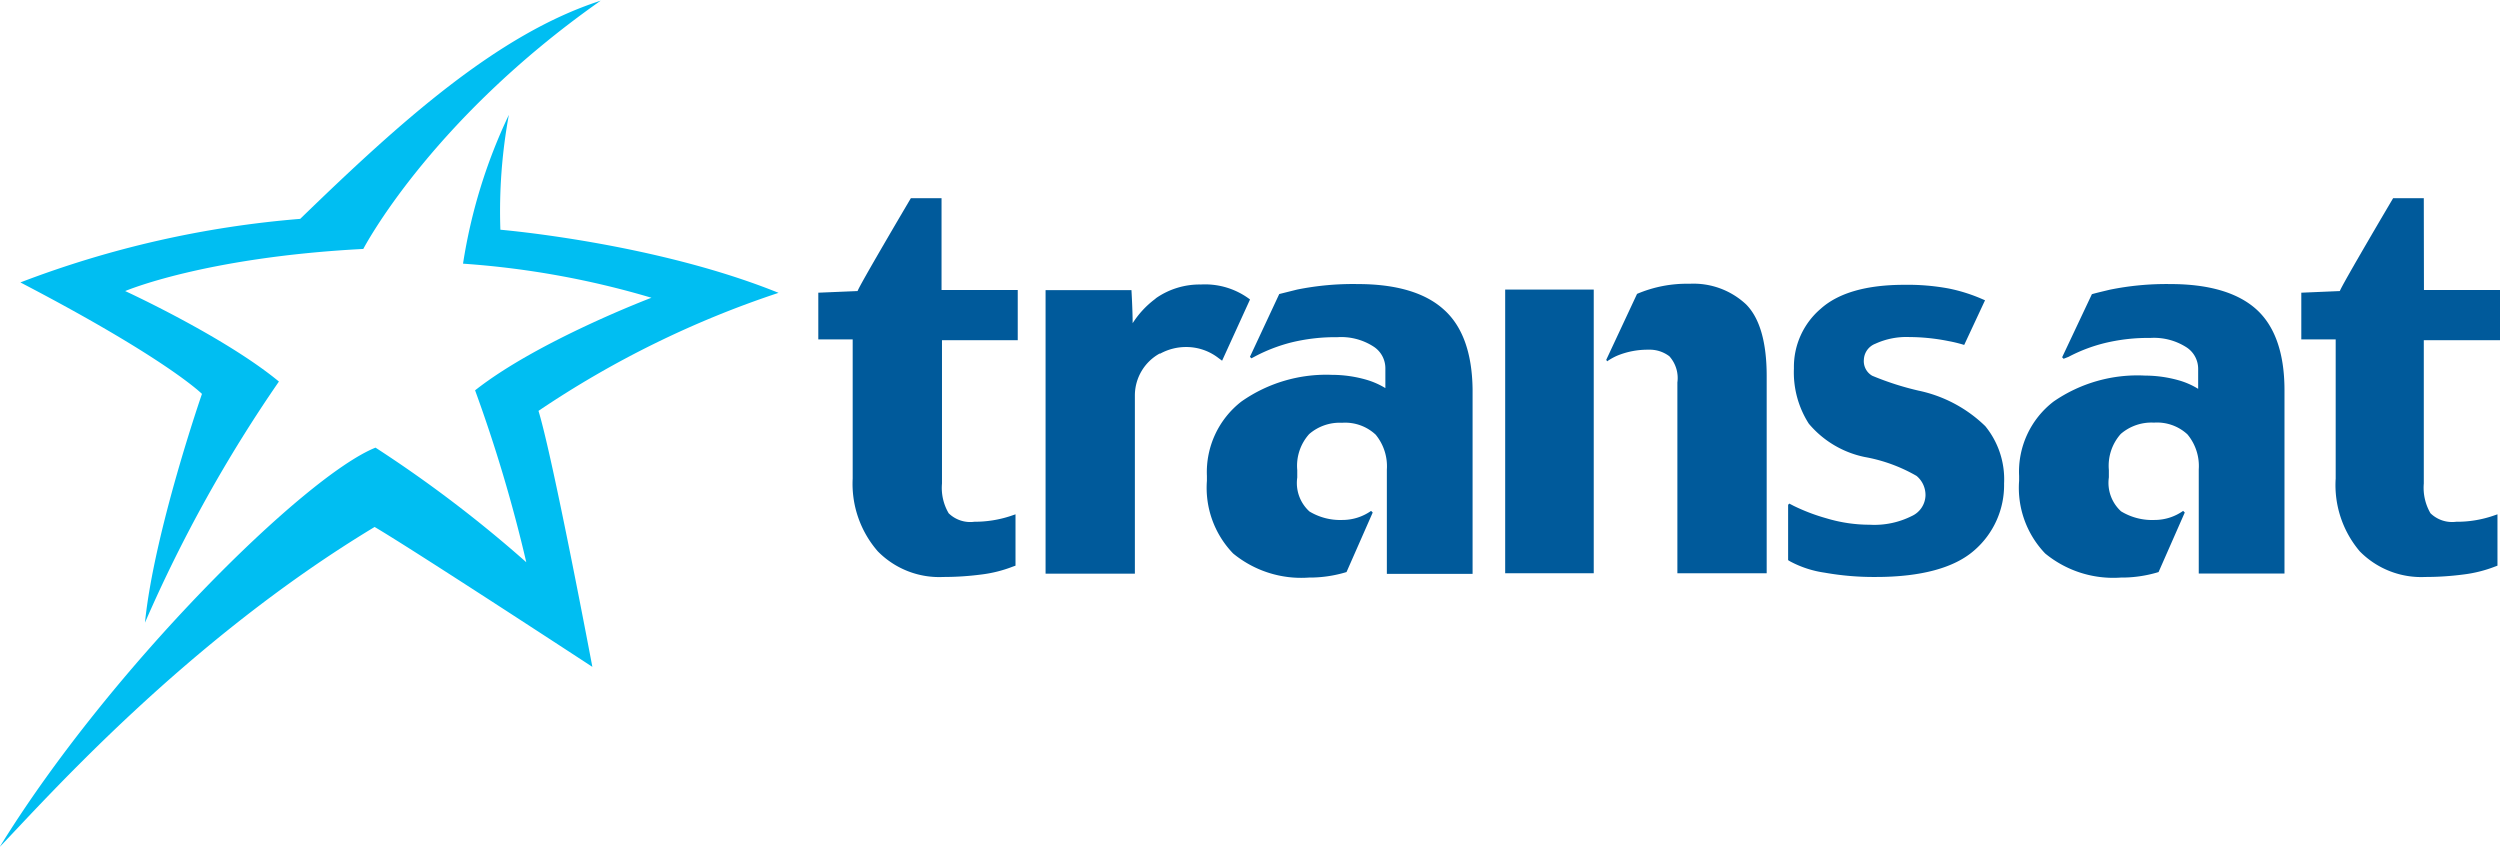 <svg id="Layer_1" data-name="Layer 1" xmlns="http://www.w3.org/2000/svg" width="2.33in" height="0.79in" viewBox="0 0 167.97 56.86"><defs><style>.cls-1{fill:#00bef2;}.cls-2{fill:#005a9b;}</style></defs><title>logo-transat</title><path class="cls-1" d="M13.59,26.49s-3.22,9.29-3.83,15.37a95.5,95.5,0,0,1,9-16.2c-3.63-3-10.33-6.08-10.33-6.08s5.3-2.27,16-2.83c0,0,4.46-8.61,15.95-16.68C33.45,2.3,26.88,8.24,20.19,14.73A67.78,67.78,0,0,0,1.39,19C11.24,24.13,13.59,26.49,13.59,26.49Z" transform="translate(-0.02 -0.07)"/><path class="cls-1" d="M52.33,19.7C44,16.33,33.64,15.46,33.64,15.46a35.73,35.73,0,0,1,.57-7.72,36,36,0,0,0-3.08,10,58.53,58.53,0,0,1,12.66,2.29s-7.63,2.89-11.85,6.22a99.69,99.69,0,0,1,3.44,11.55,85.35,85.35,0,0,0-10.13-7.7C20.51,32,7.39,44.93,0,56.93c3.19-3.32,12.54-13.87,25.19-21.5,2.59,1.52,14.63,9.4,14.63,9.4s-2.64-14-3.62-17.2A65.74,65.74,0,0,1,52.33,19.7Z" transform="translate(-0.02 -0.07)"/><path class="cls-2" d="M63.28,13.34H61.22s-3.48,5.89-3.58,6.24L55,19.69v3.14h2.31v9.35A6.9,6.9,0,0,0,59,37.07a5.78,5.78,0,0,0,4.4,1.72,19.57,19.57,0,0,0,2.51-.16,8.76,8.76,0,0,0,2.17-.54l.17-.06V34.58l-.35.12a7.68,7.68,0,0,1-2.41.38,2.08,2.08,0,0,1-1.73-.57,3.36,3.36,0,0,1-.45-2V22.88H68.4V19.51H63.28Z" transform="translate(-0.02 -0.07)"/><path class="cls-2" d="M162.87,13.34h-2.06s-3.48,5.89-3.58,6.24l-2.59.11v3.14h2.31v9.35a6.88,6.88,0,0,0,1.62,4.89,5.79,5.79,0,0,0,4.4,1.72,19.6,19.6,0,0,0,2.51-.16,8.82,8.82,0,0,0,2.18-.54l.16-.06V34.58l-.35.12a7.57,7.57,0,0,1-1.14.28,7.34,7.34,0,0,1-1.28.1,2.09,2.09,0,0,1-1.73-.57,3.4,3.4,0,0,1-.45-2V22.88H168V19.51h-5.12Z" transform="translate(-0.02 -0.07)"/><rect class="cls-2" x="101.13" y="19.41" width="5.95" height="19.06"/><path class="cls-2" d="M108,24.3a4,4,0,0,1,.68-.38,5.35,5.35,0,0,1,2.09-.4,2.19,2.19,0,0,1,1.41.44,2.19,2.19,0,0,1,.54,1.76V38.54h6V25.29c0-2.28-.47-3.9-1.39-4.82a5.17,5.17,0,0,0-3.79-1.38,8.54,8.54,0,0,0-3.53.68l-2.07,4.43Z" transform="translate(-0.02 -0.07)"/><path class="cls-2" d="M133.41,28.66a9.11,9.11,0,0,0-4.49-2.39,19.35,19.35,0,0,1-3.11-1,1.13,1.13,0,0,1-.56-1.09,1.2,1.2,0,0,1,.77-1.06,5,5,0,0,1,2.28-.45,13.6,13.6,0,0,1,2.63.27,9.27,9.27,0,0,1,1.06.26l1.4-3-.14-.06a11.15,11.15,0,0,0-2.29-.73,15.21,15.21,0,0,0-3-.25c-2.53,0-4.42.54-5.61,1.61a5.13,5.13,0,0,0-1.8,4,6.39,6.39,0,0,0,1,3.72,6.66,6.66,0,0,0,3.76,2.24A10.76,10.76,0,0,1,128.79,32a1.67,1.67,0,0,1,.6,1.33,1.57,1.57,0,0,1-.91,1.36,5.6,5.6,0,0,1-2.84.59,10.05,10.05,0,0,1-2.9-.43,13,13,0,0,1-2.19-.83l-.31-.16-.08.08h0v3.72l.13.08a7,7,0,0,0,2.32.76,18.83,18.83,0,0,0,3.45.29c3,0,5.26-.6,6.61-1.79a5.79,5.79,0,0,0,2-4.49A5.65,5.65,0,0,0,133.41,28.66Z" transform="translate(-0.02 -0.07)"/><path class="cls-2" d="M97,20.8c-1.25-1.12-3.19-1.69-5.76-1.69a19,19,0,0,0-4.07.37l-1.2.3L84,24l.1.1.28-.15a11.07,11.07,0,0,1,2.37-.91,12.43,12.43,0,0,1,3.12-.36,4,4,0,0,1,2.42.62,1.73,1.73,0,0,1,.81,1.45v1.35a5.31,5.31,0,0,0-1.27-.56,8.36,8.36,0,0,0-2.31-.33A9.91,9.91,0,0,0,83.43,27a6,6,0,0,0-2.32,5v.33a6.35,6.35,0,0,0,1.76,4.88,7.2,7.2,0,0,0,5.09,1.62,8.48,8.48,0,0,0,2.53-.37l1.76-4-.11-.11a3.35,3.35,0,0,1-1.94.61A4,4,0,0,1,88,34.39a2.58,2.58,0,0,1-.82-2.28v-.5a3.19,3.19,0,0,1,.8-2.42,3.13,3.13,0,0,1,2.21-.76,3,3,0,0,1,2.26.8,3.35,3.35,0,0,1,.75,2.35v7h5.76V26.18C98.93,23.74,98.28,21.92,97,20.8Z" transform="translate(-0.02 -0.07)"/><path class="cls-2" d="M151.61,20.8c-1.25-1.12-3.19-1.69-5.77-1.69a19,19,0,0,0-4.07.38c-.41.1-.81.19-1.2.3l-2,4.24.1.1L139,24a10.7,10.7,0,0,1,2.37-.91,12.35,12.35,0,0,1,3.12-.36,4.05,4.05,0,0,1,2.42.62,1.72,1.72,0,0,1,.8,1.45v1.35a5.17,5.17,0,0,0-1.26-.56,8.37,8.37,0,0,0-2.3-.33A9.91,9.91,0,0,0,138,27a5.94,5.94,0,0,0-2.32,5v.33a6.37,6.37,0,0,0,1.75,4.88,7.2,7.2,0,0,0,5.08,1.62,8.45,8.45,0,0,0,2.54-.37l1.76-4-.11-.11a3.33,3.33,0,0,1-1.93.61,4,4,0,0,1-2.24-.58,2.59,2.59,0,0,1-.82-2.28v-.5a3.21,3.21,0,0,1,.8-2.42,3.15,3.15,0,0,1,2.23-.76,3,3,0,0,1,2.25.79,3.32,3.32,0,0,1,.76,2.35v7h5.76V26.18C153.5,23.74,152.86,21.92,151.61,20.8Z" transform="translate(-0.02 -0.07)"/><path class="cls-2" d="M84,20.14a5,5,0,0,0-3.3-1,5.13,5.13,0,0,0-3,.91l-.08.07a6.19,6.19,0,0,0-1.5,1.62c0-.87-.08-2.22-.08-2.22H70.27V38.57h6v-12a3.22,3.22,0,0,1,1.66-2.79l.05,0a3.6,3.6,0,0,1,1.73-.44h.07a3.53,3.53,0,0,1,2.08.72l.27.2L84,20.16Z" transform="translate(-0.02 -0.07)"/></svg>